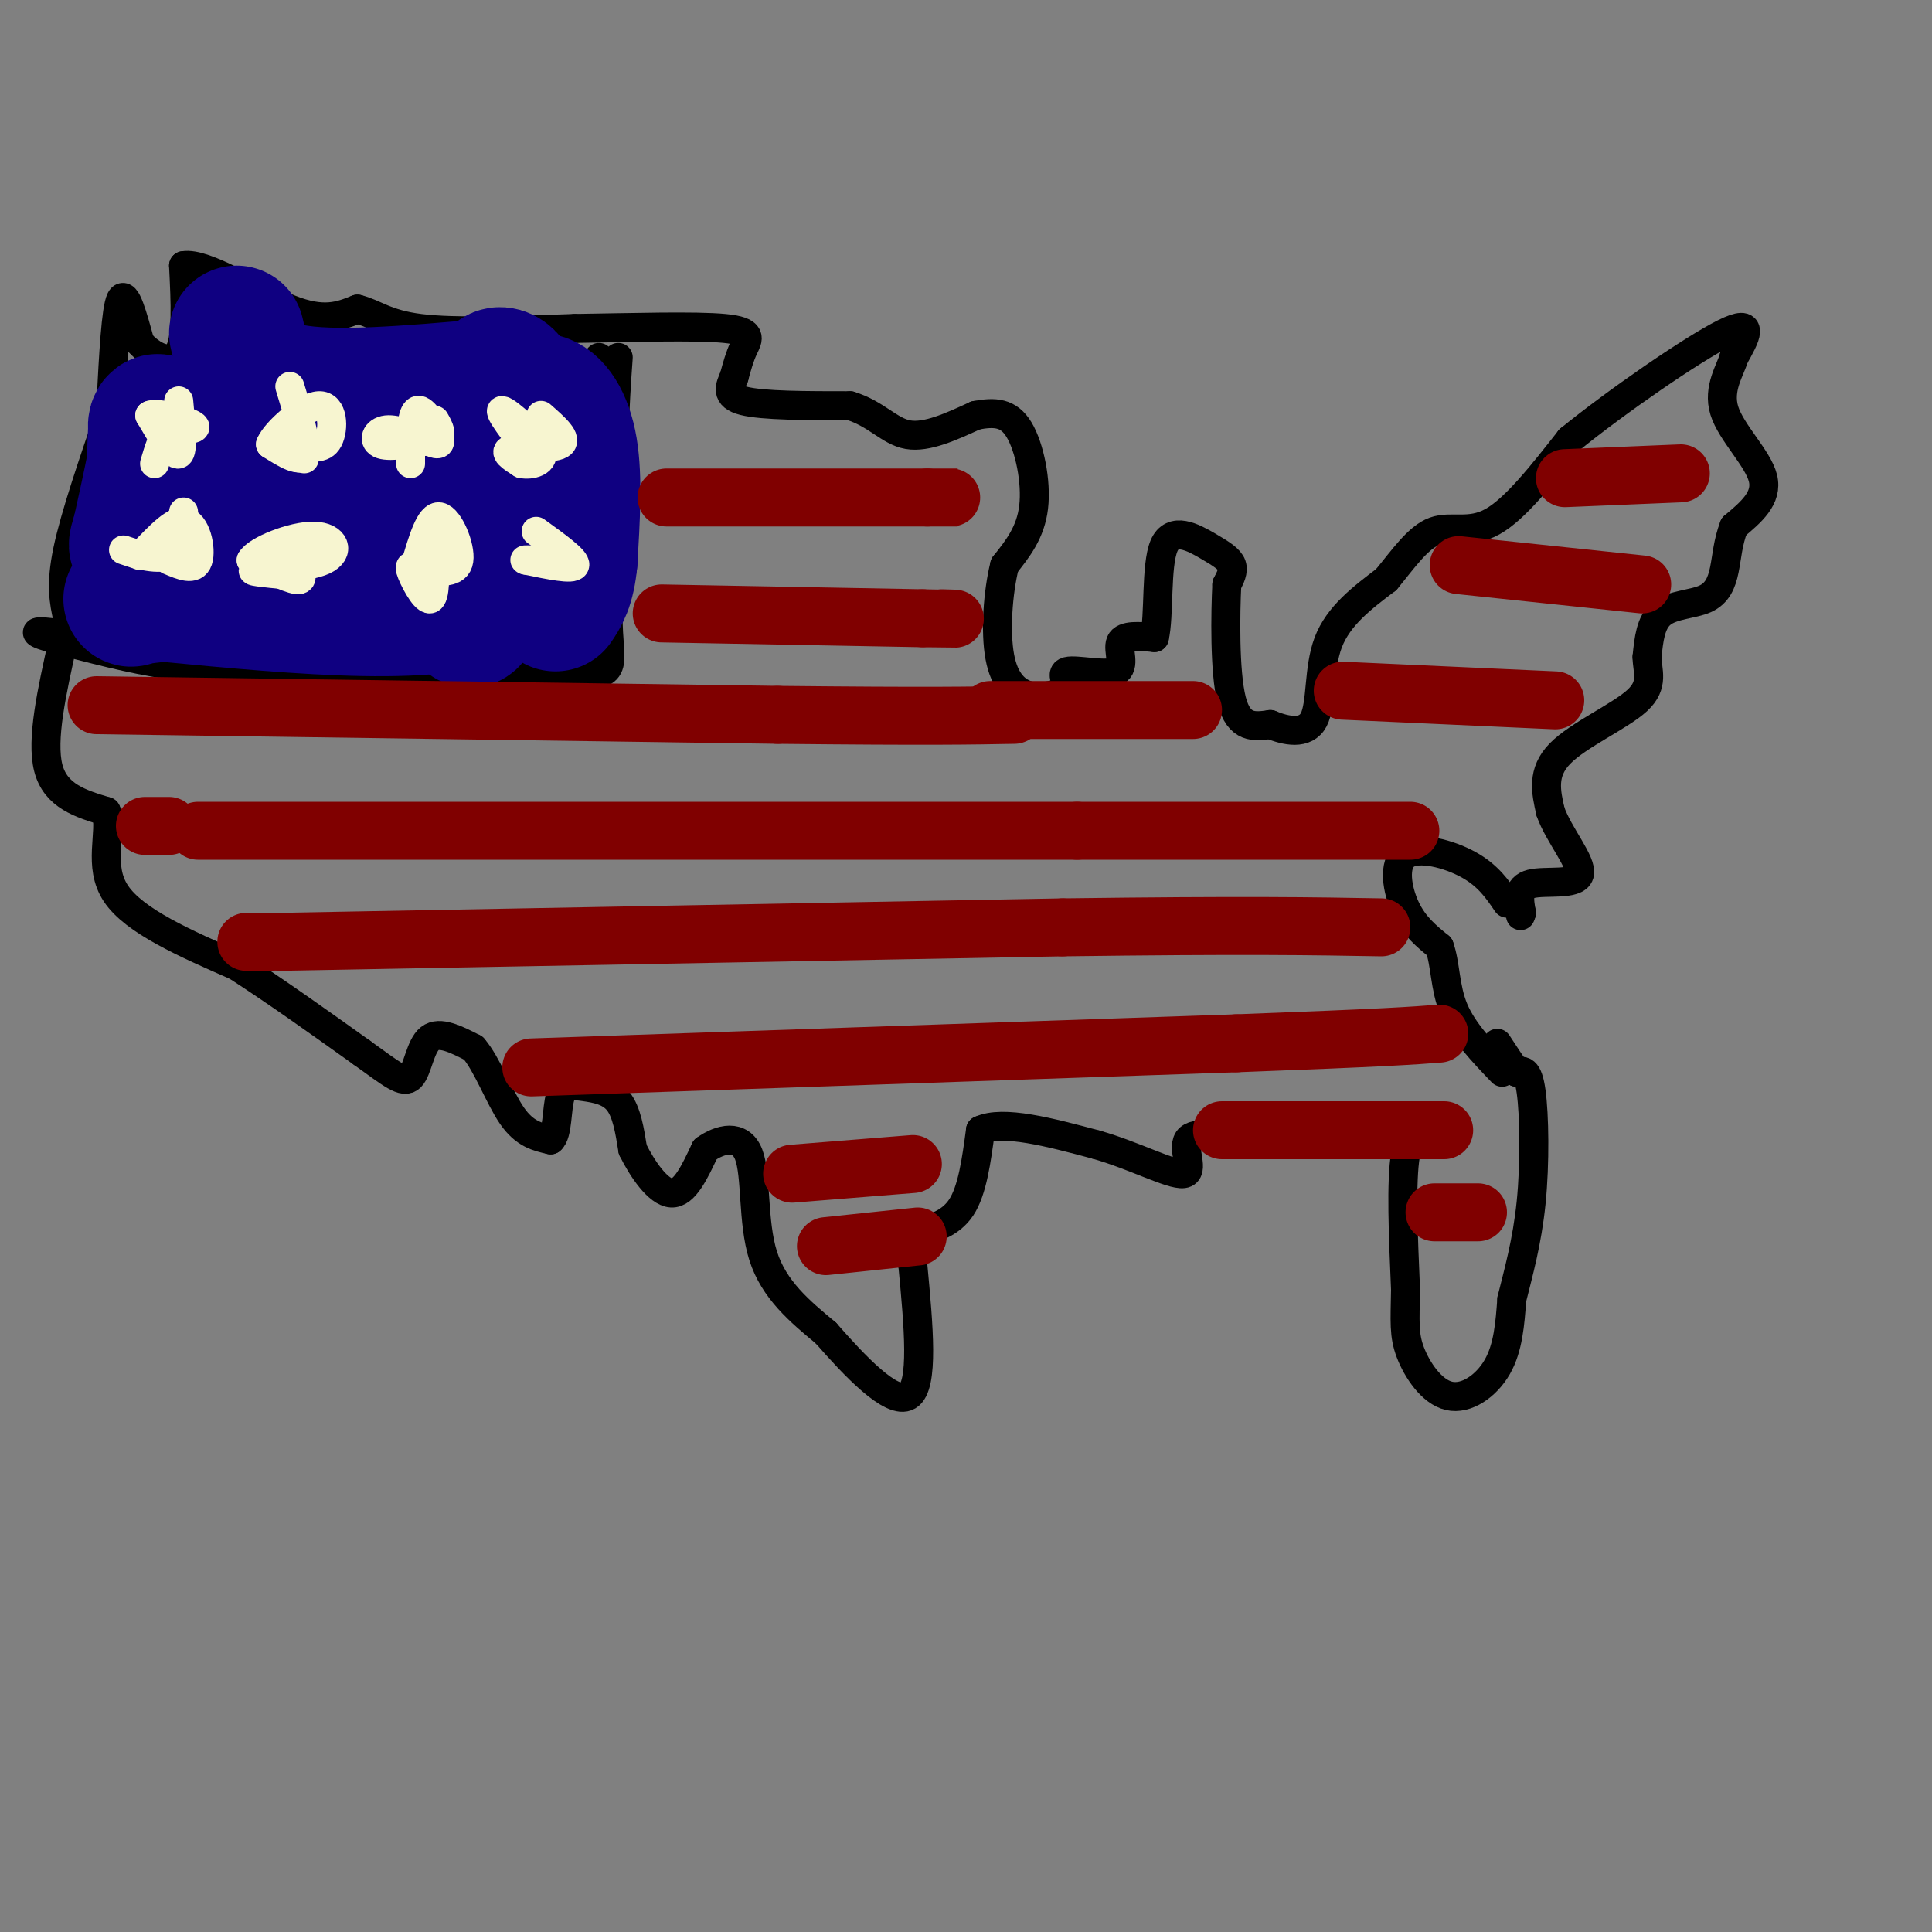 <svg viewBox='0 0 400 400' version='1.1' xmlns='http://www.w3.org/2000/svg' xmlns:xlink='http://www.w3.org/1999/xlink'><rect x="0" y="0" width="400" height="400" fill="#808080" stroke="none"/><g fill='none' stroke='rgb(0,0,0)' stroke-width='6' stroke-linecap='round' stroke-linejoin='round'><path d='M23,83c0.500,-9.500 1.000,-19.000 2,-21c1.000,-2.000 2.500,3.500 4,9'/><path d='M29,71c2.356,2.644 6.244,4.756 8,2c1.756,-2.756 1.378,-10.378 1,-18'/><path d='M38,55c4.422,-0.800 14.978,6.200 22,9c7.022,2.800 10.511,1.400 14,0'/><path d='M74,64c3.644,0.889 5.756,3.111 13,4c7.244,0.889 19.622,0.444 32,0'/><path d='M119,68c11.702,-0.167 24.958,-0.583 31,0c6.042,0.583 4.869,2.167 4,4c-0.869,1.833 -1.435,3.917 -2,6'/><path d='M152,78c-0.844,2.000 -1.956,4.000 2,5c3.956,1.000 12.978,1.000 22,1'/><path d='M176,84c5.467,1.667 8.133,5.333 12,6c3.867,0.667 8.933,-1.667 14,-4'/><path d='M202,86c3.952,-0.750 6.833,-0.625 9,3c2.167,3.625 3.619,10.750 3,16c-0.619,5.250 -3.310,8.625 -6,12'/><path d='M208,117c-1.417,5.667 -1.958,13.833 -1,19c0.958,5.167 3.417,7.333 6,8c2.583,0.667 5.292,-0.167 8,-1'/><path d='M221,143c0.625,-1.153 -1.812,-3.536 0,-4c1.812,-0.464 7.872,0.990 10,0c2.128,-0.990 0.322,-4.426 1,-6c0.678,-1.574 3.839,-1.287 7,-1'/><path d='M239,132c1.073,-4.407 0.257,-14.923 2,-19c1.743,-4.077 6.046,-1.713 9,0c2.954,1.713 4.558,2.775 5,4c0.442,1.225 -0.279,2.612 -1,4'/><path d='M254,121c-0.289,5.733 -0.511,18.067 1,24c1.511,5.933 4.756,5.467 8,5'/><path d='M263,150c3.238,1.345 7.333,2.208 9,-1c1.667,-3.208 0.905,-10.488 3,-16c2.095,-5.512 7.048,-9.256 12,-13'/><path d='M287,120c3.595,-4.357 6.583,-8.750 10,-10c3.417,-1.250 7.262,0.643 12,-2c4.738,-2.643 10.369,-9.821 16,-17'/><path d='M325,91c9.511,-7.756 25.289,-18.644 32,-22c6.711,-3.356 4.356,0.822 2,5'/><path d='M359,74c-0.690,2.548 -3.417,6.417 -2,11c1.417,4.583 6.976,9.881 8,14c1.024,4.119 -2.488,7.060 -6,10'/><path d='M359,109c-1.273,3.241 -1.455,6.343 -2,9c-0.545,2.657 -1.455,4.869 -4,6c-2.545,1.131 -6.727,1.180 -9,3c-2.273,1.820 -2.636,5.410 -3,9'/><path d='M341,136c0.012,2.917 1.542,5.708 -2,9c-3.542,3.292 -12.155,7.083 -16,11c-3.845,3.917 -2.923,7.958 -2,12'/><path d='M321,168c1.619,4.750 6.667,10.625 6,13c-0.667,2.375 -7.048,1.250 -10,2c-2.952,0.750 -2.476,3.375 -2,6'/><path d='M315,189c-0.333,1.000 -0.167,0.500 0,0'/><path d='M312,187c-1.952,-2.875 -3.905,-5.750 -8,-8c-4.095,-2.250 -10.333,-3.875 -13,-2c-2.667,1.875 -1.762,7.250 0,11c1.762,3.750 4.381,5.875 7,8'/><path d='M298,196c1.311,3.556 1.089,8.444 3,13c1.911,4.556 5.956,8.778 10,13'/><path d='M23,85c-3.750,10.917 -7.500,21.833 -9,29c-1.500,7.167 -0.750,10.583 0,14'/><path d='M13,133c-2.250,10.083 -4.500,20.167 -3,26c1.500,5.833 6.750,7.417 12,9'/><path d='M22,168c1.200,4.511 -1.800,11.289 2,17c3.800,5.711 14.400,10.356 25,15'/><path d='M49,200c8.500,5.500 17.250,11.750 26,18'/><path d='M75,218c6.155,4.417 8.542,6.458 10,5c1.458,-1.458 1.988,-6.417 4,-8c2.012,-1.583 5.506,0.208 9,2'/><path d='M98,217c2.822,3.200 5.378,10.200 8,14c2.622,3.800 5.311,4.400 8,5'/><path d='M114,236c1.490,-1.128 1.214,-6.447 2,-9c0.786,-2.553 2.635,-2.341 5,-2c2.365,0.341 5.247,0.812 7,3c1.753,2.188 2.376,6.094 3,10'/><path d='M131,238c1.933,3.956 5.267,8.844 8,9c2.733,0.156 4.867,-4.422 7,-9'/><path d='M146,238c3.095,-2.226 7.333,-3.292 9,1c1.667,4.292 0.762,13.940 3,21c2.238,7.060 7.619,11.530 13,16'/><path d='M171,276c5.756,6.578 13.644,15.022 17,13c3.356,-2.022 2.178,-14.511 1,-27'/><path d='M189,262c0.179,-5.655 0.125,-6.292 2,-7c1.875,-0.708 5.679,-1.488 8,-5c2.321,-3.512 3.161,-9.756 4,-16'/><path d='M203,234c4.667,-2.167 14.333,0.417 24,3'/><path d='M227,237c7.869,2.238 15.542,6.333 18,6c2.458,-0.333 -0.298,-5.095 1,-7c1.298,-1.905 6.649,-0.952 12,0'/><path d='M258,236c8.464,-0.417 23.625,-1.458 30,-2c6.375,-0.542 3.964,-0.583 3,5c-0.964,5.583 -0.482,16.792 0,28'/><path d='M291,267c-0.108,6.679 -0.380,9.378 1,13c1.380,3.622 4.410,8.167 8,9c3.590,0.833 7.740,-2.048 10,-6c2.260,-3.952 2.630,-8.976 3,-14'/><path d='M313,269c1.333,-5.369 3.167,-11.792 4,-20c0.833,-8.208 0.667,-18.202 0,-23c-0.667,-4.798 -1.833,-4.399 -3,-4'/><path d='M314,222c-1.167,-1.667 -2.583,-3.833 -4,-6'/><path d='M124,74c0.000,0.000 -4.000,54.000 -4,54'/><path d='M120,128c0.667,10.089 4.333,8.311 -4,8c-8.333,-0.311 -28.667,0.844 -49,2'/><path d='M67,138c-13.000,0.533 -21.000,0.867 -29,0c-8.000,-0.867 -16.000,-2.933 -24,-5'/><path d='M14,133c-6.000,-1.489 -9.000,-2.711 -3,-2c6.000,0.711 21.000,3.356 36,6'/><path d='M47,137c17.333,1.500 42.667,2.250 68,3'/><path d='M115,140c12.978,0.156 11.422,-0.956 11,-9c-0.422,-8.044 0.289,-23.022 1,-38'/><path d='M127,93c0.333,-9.500 0.667,-14.250 1,-19'/></g>
<g fill='none' stroke='rgb(15,0,129)' stroke-width='28' stroke-linecap='round' stroke-linejoin='round'><path d='M49,69c1.167,5.083 2.333,10.167 11,12c8.667,1.833 24.833,0.417 41,-1'/><path d='M101,80c6.524,-0.512 2.333,-1.292 2,-2c-0.333,-0.708 3.190,-1.345 4,6c0.810,7.345 -1.095,22.673 -3,38'/><path d='M104,122c-12.167,6.500 -41.083,3.750 -70,1'/><path d='M34,123c-11.600,0.867 -5.600,2.533 -3,-2c2.600,-4.533 1.800,-15.267 1,-26'/><path d='M32,95c0.202,-6.036 0.208,-8.125 1,-7c0.792,1.125 2.369,5.464 5,8c2.631,2.536 6.315,3.268 10,4'/><path d='M48,100c10.044,0.133 30.156,-1.533 30,-3c-0.156,-1.467 -20.578,-2.733 -41,-4'/><path d='M37,93c-7.089,-2.711 -4.311,-7.489 -4,-5c0.311,2.489 -1.844,12.244 -4,22'/><path d='M29,110c-1.083,4.087 -1.790,3.306 4,3c5.790,-0.306 18.076,-0.137 25,0c6.924,0.137 8.485,0.243 12,-3c3.515,-3.243 8.985,-9.835 12,-13c3.015,-3.165 3.576,-2.904 6,0c2.424,2.904 6.712,8.452 11,14'/><path d='M99,111c2.429,2.833 3.000,2.917 2,7c-1.000,4.083 -3.571,12.167 -4,10c-0.429,-2.167 1.286,-14.583 3,-27'/><path d='M100,101c1.268,-6.732 2.938,-10.062 5,-13c2.062,-2.938 4.517,-5.483 7,-5c2.483,0.483 4.995,3.995 6,10c1.005,6.005 0.502,14.502 0,23'/><path d='M118,116c-0.500,5.333 -1.750,7.167 -3,9'/></g>
<g fill='none' stroke='rgb(128,0,0)' stroke-width='12' stroke-linecap='round' stroke-linejoin='round'><path d='M138,103c0.000,0.000 54.000,0.000 54,0'/><path d='M192,103c9.500,0.000 6.250,0.000 3,0'/><path d='M137,127c0.000,0.000 54.000,1.000 54,1'/><path d='M191,128c9.667,0.167 6.833,0.083 4,0'/><path d='M20,146c0.000,0.000 141.000,2.000 141,2'/><path d='M161,148c31.667,0.333 40.333,0.167 49,0'/><path d='M41,172c0.000,0.000 182.000,0.000 182,0'/><path d='M223,172c41.833,0.000 55.417,0.000 69,0'/><path d='M205,147c0.000,0.000 42.000,0.000 42,0'/><path d='M278,143c0.000,0.000 44.000,2.000 44,2'/><path d='M302,117c0.000,0.000 38.000,4.000 38,4'/><path d='M324,99c0.000,0.000 24.000,-1.000 24,-1'/><path d='M58,195c0.000,0.000 162.000,-3.000 162,-3'/><path d='M220,192c38.000,-0.500 52.000,-0.250 66,0'/><path d='M110,221c0.000,0.000 146.000,-5.000 146,-5'/><path d='M256,216c31.333,-1.167 36.667,-1.583 42,-2'/><path d='M164,243c0.000,0.000 25.000,-2.000 25,-2'/><path d='M171,258c0.000,0.000 19.000,-2.000 19,-2'/><path d='M253,234c0.000,0.000 46.000,0.000 46,0'/><path d='M297,251c0.000,0.000 9.000,0.000 9,0'/><path d='M35,171c0.000,0.000 -5.000,0.000 -5,0'/><path d='M56,195c0.000,0.000 -5.000,0.000 -5,0'/></g>
<g fill='none' stroke='rgb(247,245,208)' stroke-width='6' stroke-linecap='round' stroke-linejoin='round'><path d='M37,83c0.500,5.250 1.000,10.500 0,11c-1.000,0.500 -3.500,-3.750 -6,-8'/><path d='M31,86c1.289,-0.844 7.511,1.044 9,2c1.489,0.956 -1.756,0.978 -5,1'/><path d='M35,89c-1.333,1.333 -2.167,4.167 -3,7'/><path d='M60,80c1.833,6.000 3.667,12.000 3,14c-0.667,2.000 -3.833,0.000 -7,-2'/><path d='M56,92c0.988,-2.524 6.958,-7.833 10,-8c3.042,-0.167 3.155,4.810 2,7c-1.155,2.190 -3.577,1.595 -6,1'/><path d='M62,92c-1.511,0.556 -2.289,1.444 -2,2c0.289,0.556 1.644,0.778 3,1'/><path d='M85,90c0.333,-2.778 0.667,-5.556 2,-5c1.333,0.556 3.667,4.444 4,6c0.333,1.556 -1.333,0.778 -3,0'/><path d='M88,91c-2.083,-0.643 -5.792,-2.250 -8,-2c-2.208,0.250 -2.917,2.357 -1,3c1.917,0.643 6.458,-0.179 11,-1'/><path d='M90,91c1.833,-0.833 0.917,-2.417 0,-4'/><path d='M112,86c2.844,2.489 5.689,4.978 4,6c-1.689,1.022 -7.911,0.578 -10,1c-2.089,0.422 -0.044,1.711 2,3'/><path d='M108,96c1.762,0.369 5.167,-0.208 4,-3c-1.167,-2.792 -6.905,-7.798 -8,-8c-1.095,-0.202 2.452,4.399 6,9'/><path d='M110,94c1.000,1.500 0.500,0.750 0,0'/><path d='M85,91c0.000,0.000 0.000,5.000 0,5'/><path d='M38,106c-0.200,3.933 -0.400,7.867 -3,9c-2.600,1.133 -7.600,-0.533 -9,-1c-1.400,-0.467 0.800,0.267 3,1'/><path d='M29,115c2.250,-1.905 6.375,-7.167 9,-7c2.625,0.167 3.750,5.762 3,8c-0.750,2.238 -3.375,1.119 -6,0'/><path d='M59,114c2.083,2.833 4.167,5.667 3,6c-1.167,0.333 -5.583,-1.833 -10,-4'/><path d='M52,116c1.033,-2.026 8.617,-5.089 13,-5c4.383,0.089 5.565,3.332 2,5c-3.565,1.668 -11.876,1.762 -14,2c-2.124,0.238 1.938,0.619 6,1'/><path d='M59,119c1.500,0.167 2.250,0.083 3,0'/><path d='M86,117c1.511,-5.178 3.022,-10.356 5,-10c1.978,0.356 4.422,6.244 4,9c-0.422,2.756 -3.711,2.378 -7,2'/><path d='M88,118c-1.988,-0.167 -3.458,-1.583 -3,0c0.458,1.583 2.845,6.167 4,6c1.155,-0.167 1.077,-5.083 1,-10'/><path d='M90,114c0.667,-1.833 1.833,-1.417 3,-1'/><path d='M111,110c4.167,3.000 8.333,6.000 8,7c-0.333,1.000 -5.167,0.000 -10,-1'/><path d='M109,116c-1.167,-0.167 0.917,-0.083 3,0'/></g>
</svg>